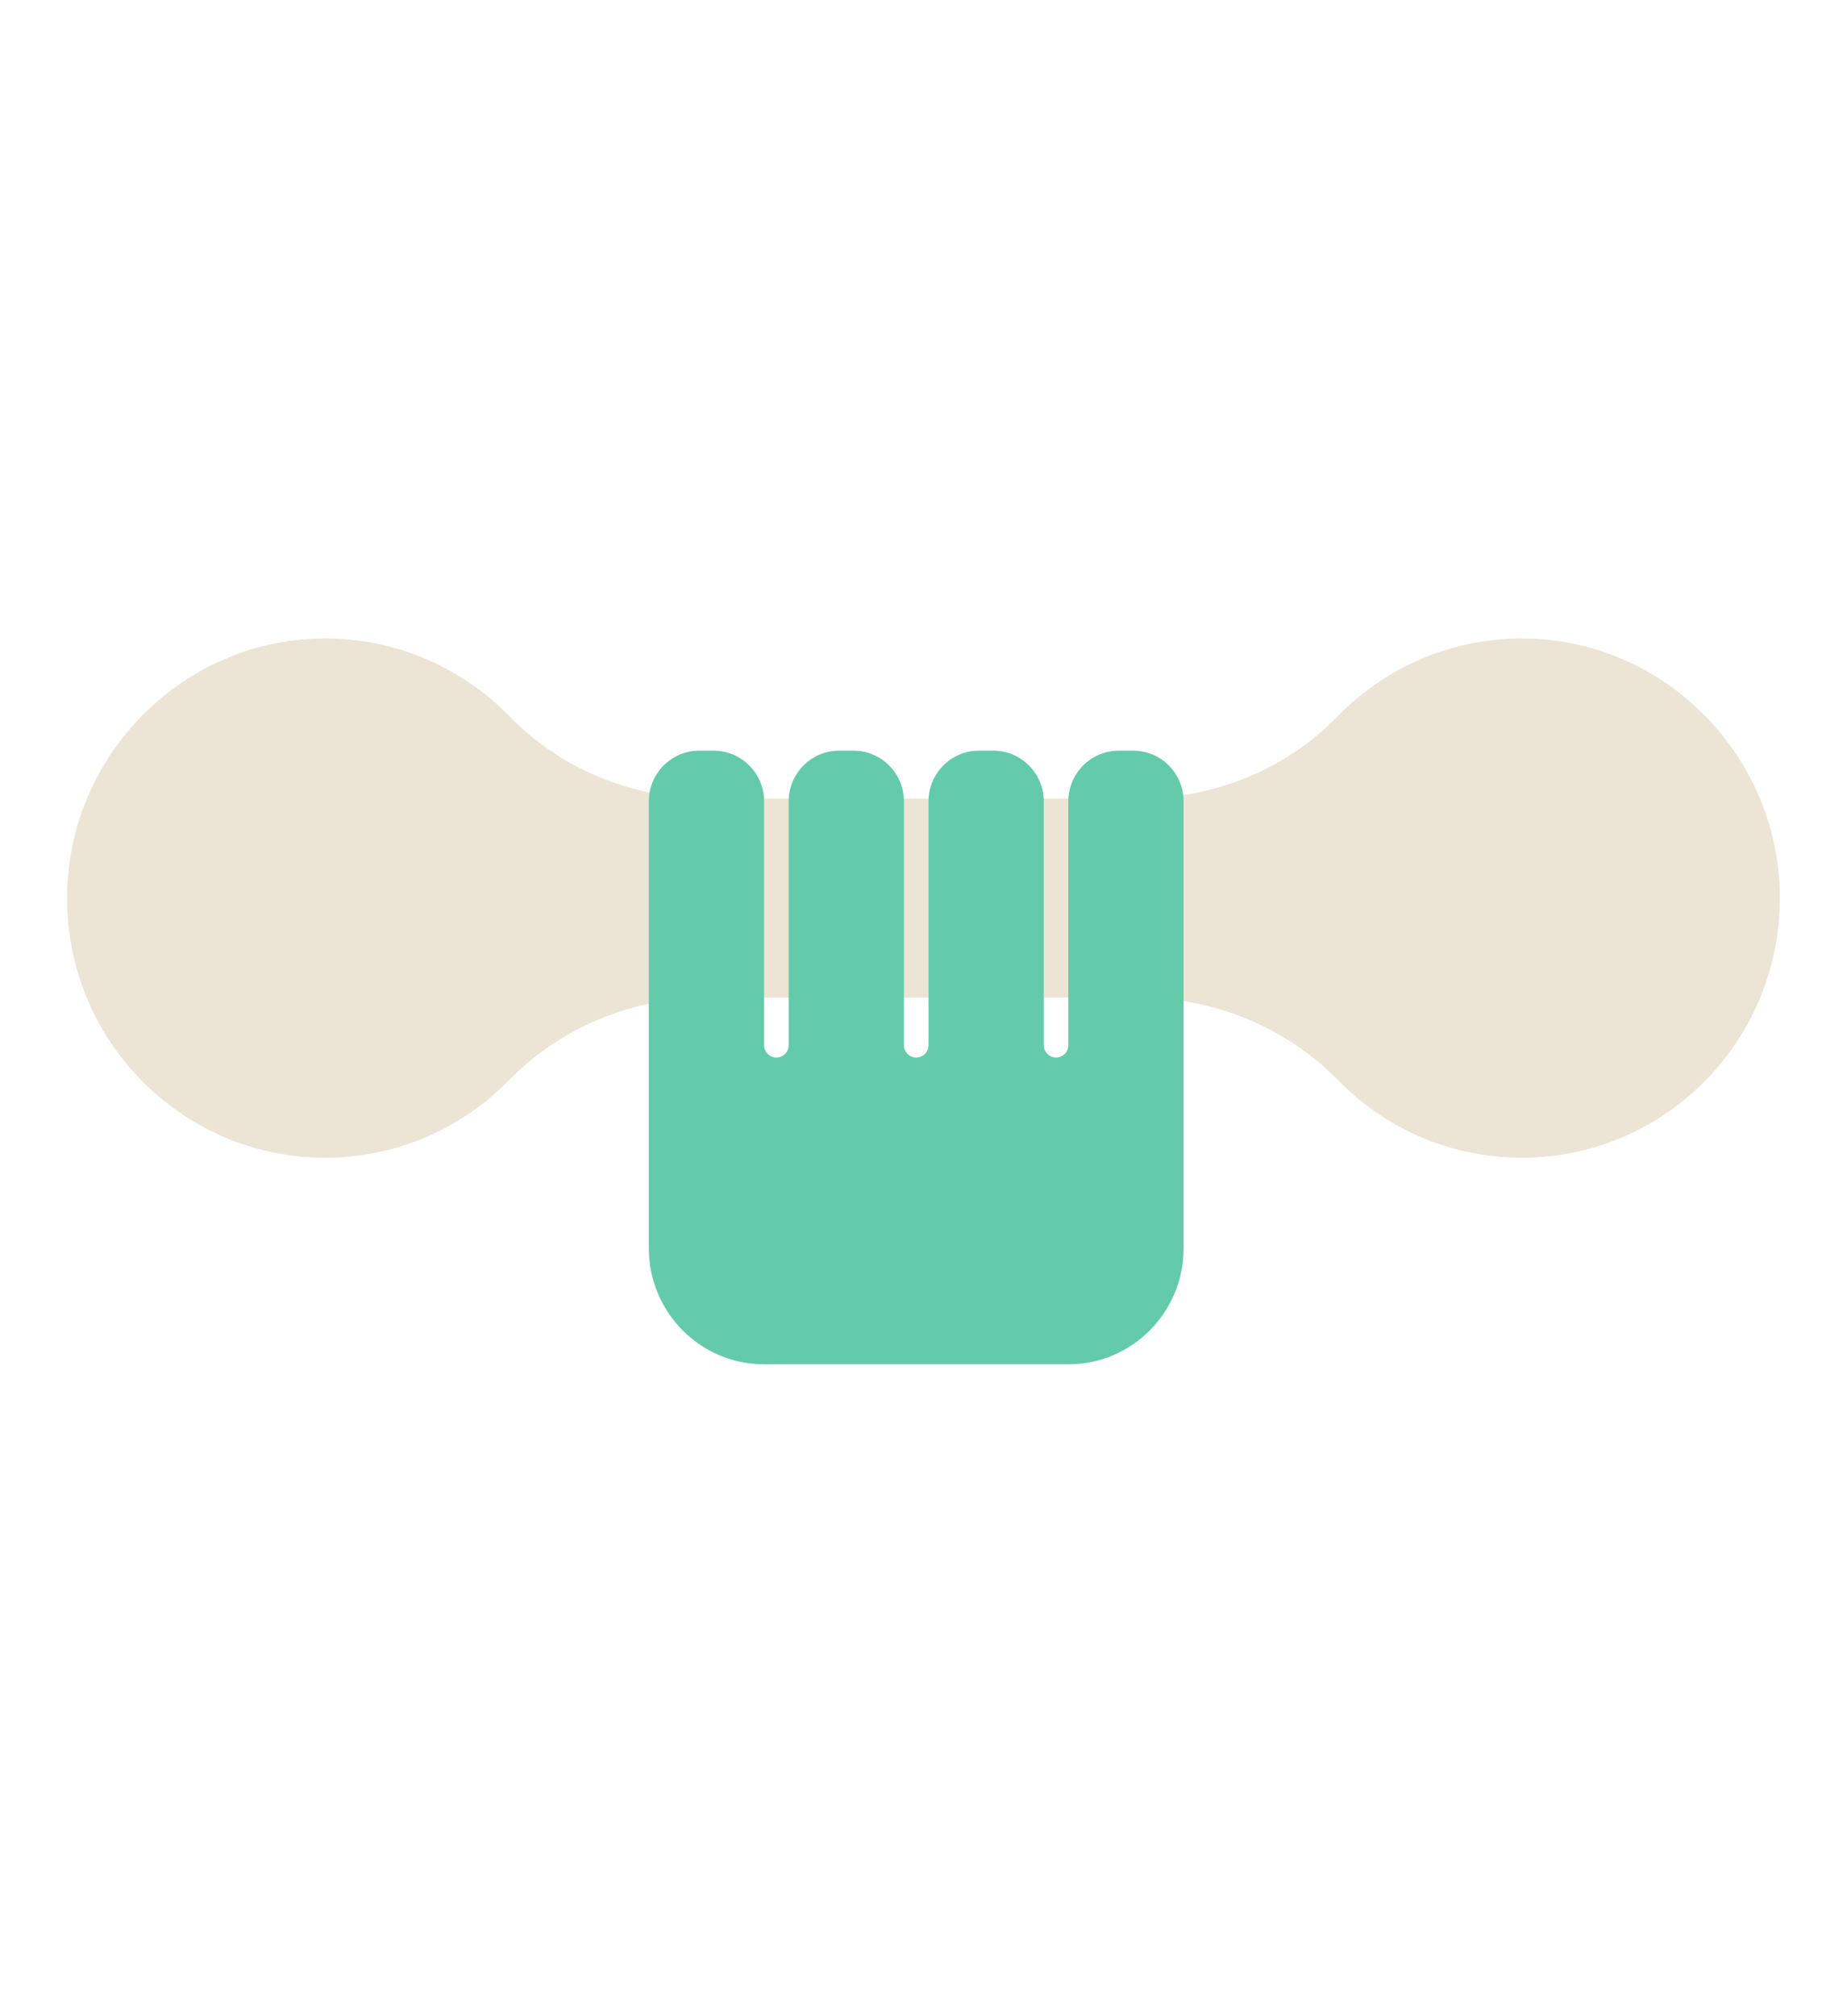 <svg width="55" height="60" viewBox="0 0 55 60" fill="none" xmlns="http://www.w3.org/2000/svg">
<g clip-path="url(#clip0_1859_446)">
<g style="mix-blend-mode:multiply">
<path d="M45.718 19.011C43.407 18.893 41.307 19.802 39.827 21.323C38.283 22.913 36.136 23.764 33.926 23.764H21.078C18.869 23.764 16.722 22.913 15.178 21.323C13.695 19.802 11.595 18.893 9.284 19.011C5.318 19.212 2.119 22.503 2.002 26.495C1.875 30.868 5.362 34.452 9.682 34.452C11.826 34.452 13.763 33.57 15.157 32.144C16.712 30.555 18.856 29.688 21.076 29.688H33.924C36.141 29.688 38.285 30.555 39.843 32.144C41.237 33.57 43.174 34.452 45.318 34.452C49.638 34.452 53.124 30.868 52.997 26.495C52.88 22.503 49.682 19.212 45.715 19.011H45.718Z" fill="#ECE4D4"/>
</g>
<path d="M33.745 22.339H33.314C32.486 22.339 31.813 23.015 31.813 23.848V31.103C31.813 31.306 31.65 31.471 31.447 31.471C31.245 31.471 31.081 31.306 31.081 31.103V23.848C31.081 23.015 30.409 22.339 29.581 22.339H29.15C28.322 22.339 27.649 23.015 27.649 23.848V31.103C27.649 31.306 27.486 31.471 27.283 31.471C27.081 31.471 26.917 31.306 26.917 31.103V23.848C26.917 23.015 26.245 22.339 25.417 22.339H24.986C24.157 22.339 23.485 23.015 23.485 23.848V31.103C23.485 31.306 23.322 31.471 23.119 31.471C22.917 31.471 22.753 31.306 22.753 31.103V23.848C22.753 23.015 22.081 22.339 21.253 22.339H20.822C19.993 22.339 19.321 23.015 19.321 23.848V37.149C19.321 39.055 20.858 40.6 22.753 40.6H31.813C33.709 40.6 35.245 39.055 35.245 37.149V23.848C35.245 23.015 34.573 22.339 33.745 22.339Z" fill="#63CBAA"/>
</g>
<defs>
<clipPath id="clip0_1859_446">
<rect width="51" height="21.6" fill="white" transform="translate(2 19)"/>
</clipPath>
</defs>
</svg>
